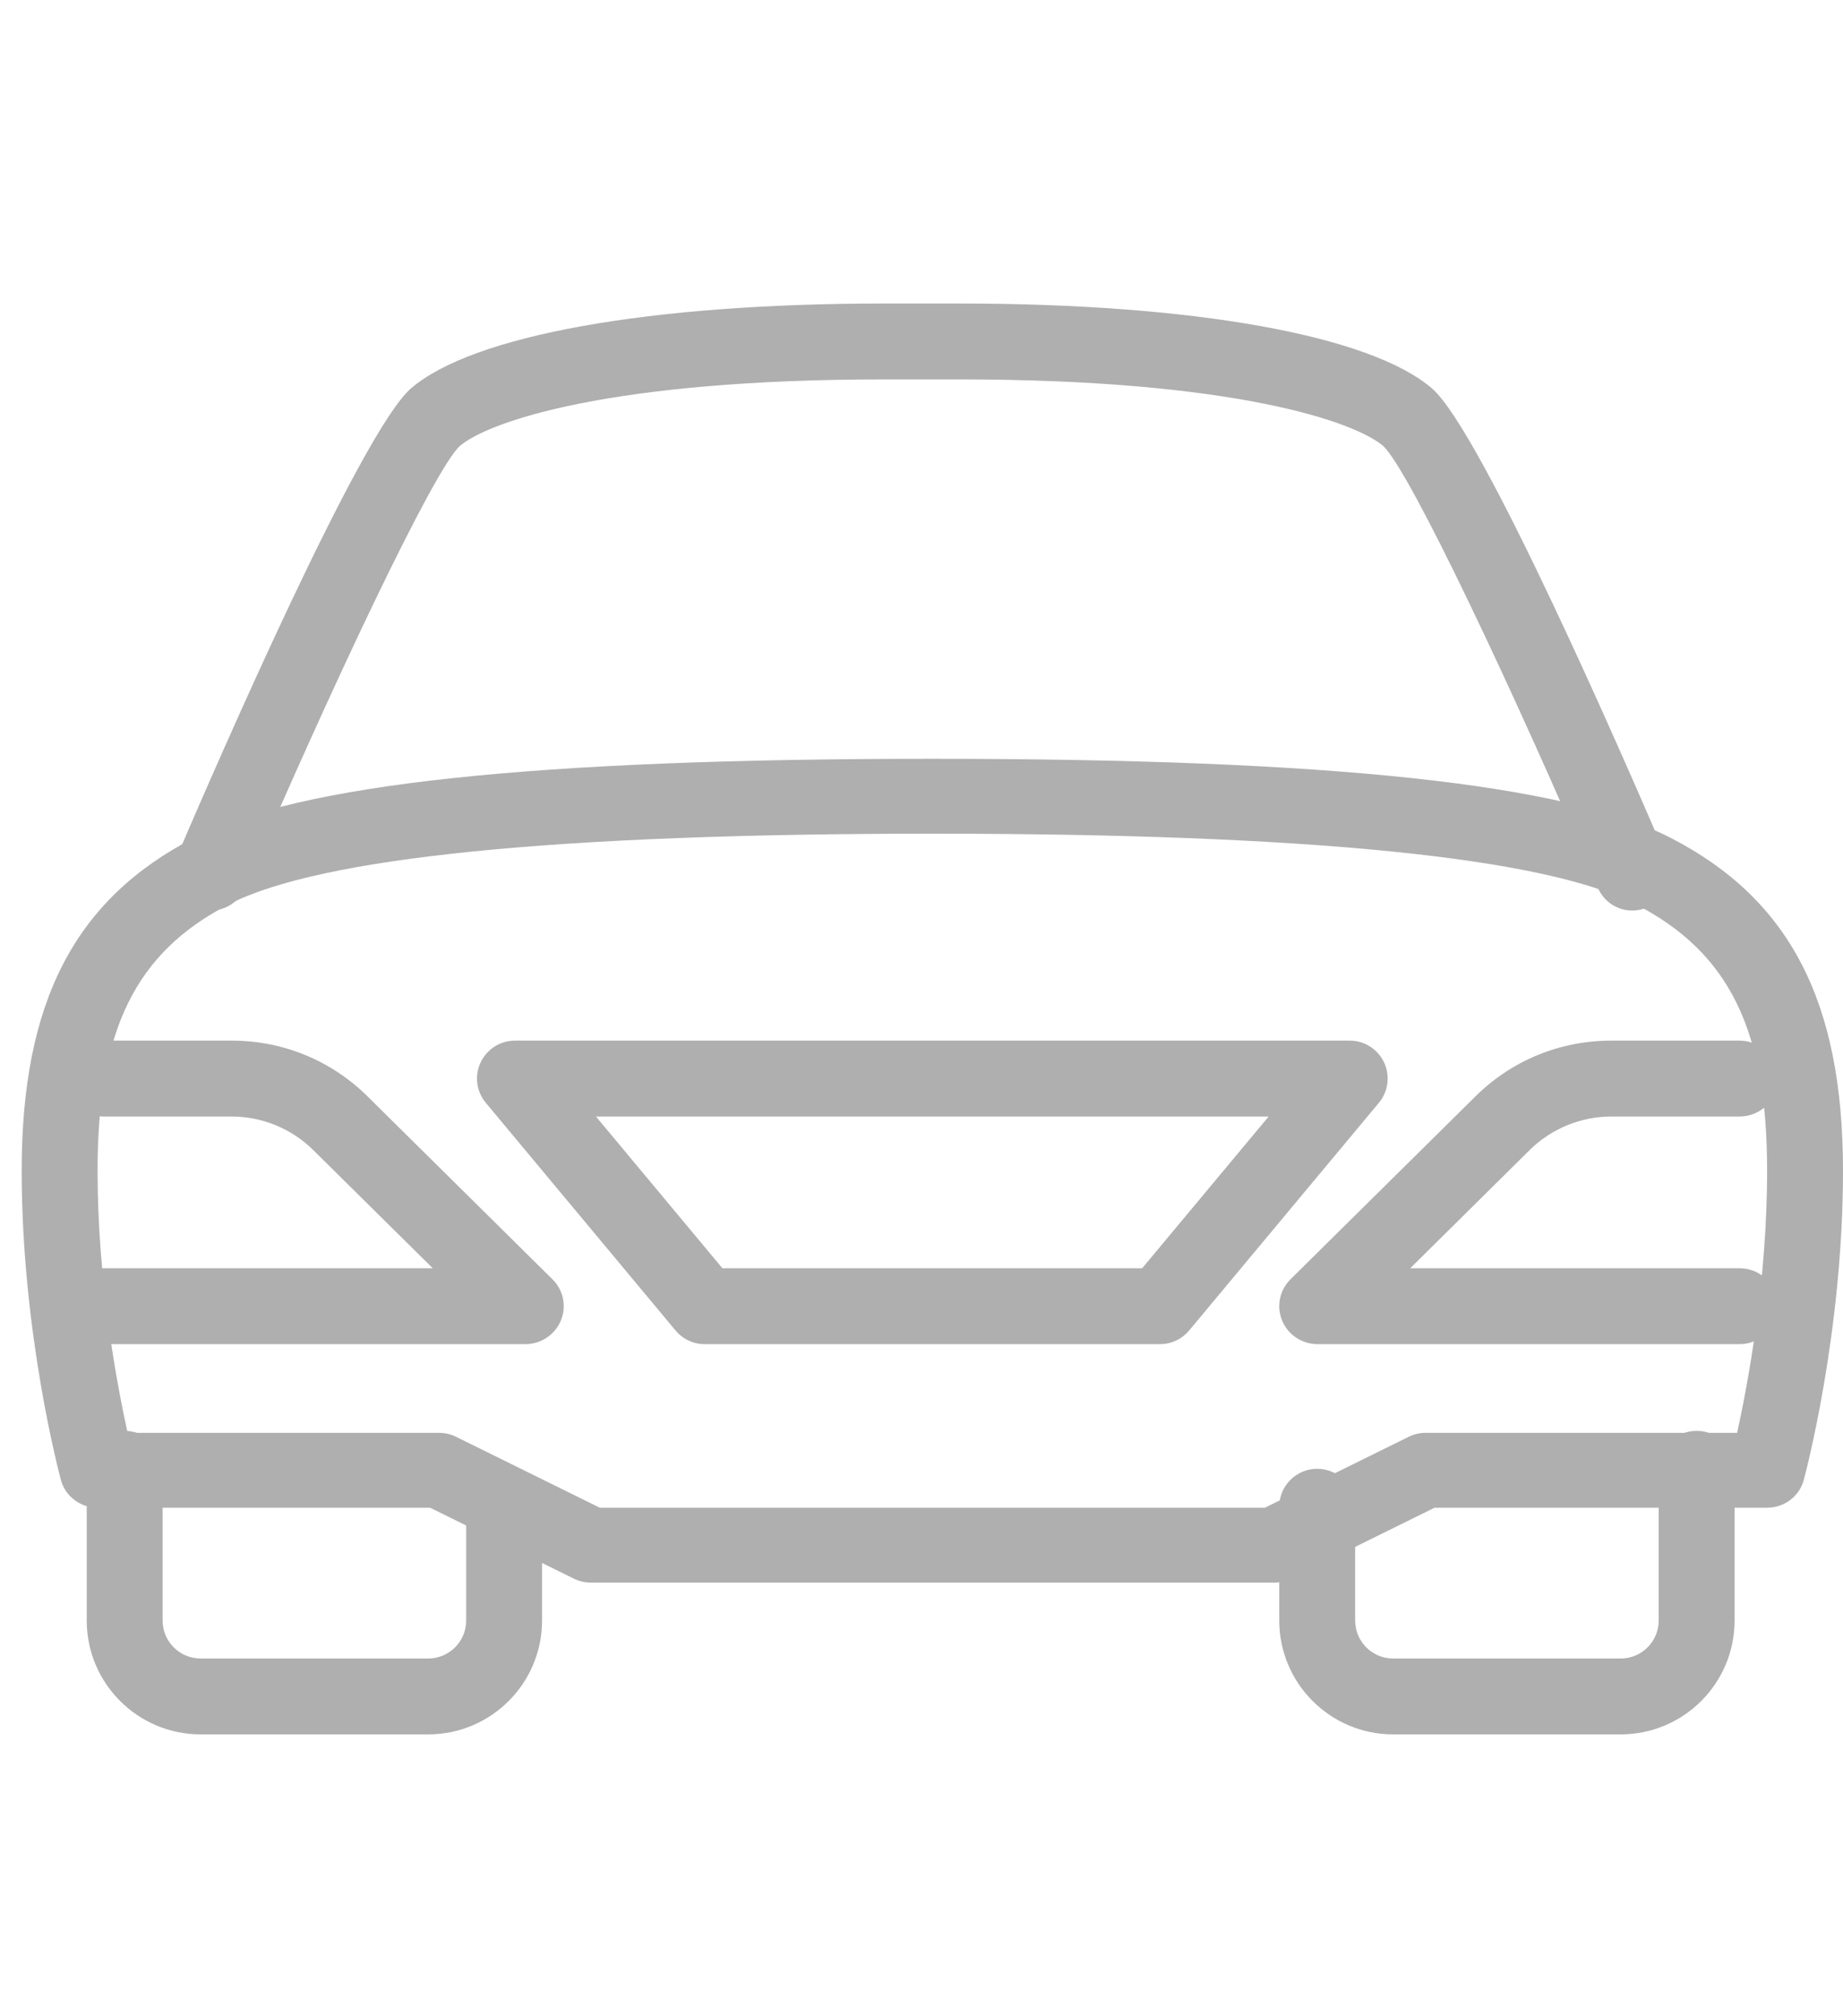 <svg width="85" height="93" viewBox="0 0 85 93" fill="none" xmlns="http://www.w3.org/2000/svg">
<path d="M25.482 59.011L16.941 50.562C15.267 48.91 13.049 48 10.685 48H4.769C3.793 48 3 48.784 3 49.75C3 50.716 3.793 51.5 4.769 51.5H10.685C12.079 51.5 13.448 52.06 14.435 53.036L19.959 58.5H4.769C3.793 58.5 3 59.284 3 60.25C3 61.216 3.793 62 4.769 62H24.229C24.944 62 25.588 61.573 25.864 60.919C26.14 60.264 25.988 59.511 25.482 59.011Z" fill="#AFAFAF"/>
<path d="M23.25 67.75C22.284 67.75 21.5 68.534 21.5 69.5V74.75C21.5 75.716 20.713 76.5 19.75 76.5H9.25C8.287 76.5 7.5 75.716 7.5 74.75V67.75C7.5 66.784 6.716 66 5.75 66C4.784 66 4 66.784 4 67.75V74.75C4 77.645 6.355 80 9.25 80H19.75C22.645 80 25 77.645 25 74.75V69.5C25 68.534 24.216 67.75 23.25 67.75Z" fill="#AFAFAF"/>
<path d="M77.059 38.651C72.236 36.161 61.41 35 43 35C24.59 35 13.765 36.161 8.941 38.651C3.446 41.484 1 46.217 1 54C1 61.483 2.736 67.991 2.809 68.264C3.012 69.02 3.705 69.545 4.5 69.545H19.837L26.466 72.817C26.711 72.938 26.98 73 27.25 73H58.75C59.02 73 59.289 72.938 59.53 72.817L66.163 69.545H81.5C82.295 69.545 82.988 69.02 83.191 68.264C83.264 67.991 85 61.483 85 54C85 46.217 82.553 41.484 77.059 38.651ZM80.118 66.091H65.754C65.481 66.091 65.211 66.153 64.969 66.274L58.337 69.545H27.663L21.034 66.274C20.789 66.153 20.52 66.091 20.25 66.091H5.886C5.399 63.89 4.5 59.137 4.5 54C4.5 47.495 6.257 43.933 10.558 41.712C14.751 39.549 25.665 38.454 43 38.454C60.336 38.454 71.248 39.55 75.442 41.712C79.743 43.933 81.5 47.495 81.5 54C81.5 59.137 80.6 63.89 80.118 66.091Z" fill="#AFAFAF"/>
<path d="M80.231 58.5H65.04L70.56 53.036C71.55 52.06 72.916 51.5 74.314 51.5H80.231C81.207 51.5 82 50.716 82 49.75C82 48.784 81.207 48 80.231 48H74.314C71.95 48 69.732 48.91 68.058 50.562L59.516 59.011C59.013 59.511 58.861 60.264 59.134 60.919C59.406 61.573 60.054 62 60.769 62H80.231C81.207 62 82 61.216 82 60.25C82 59.284 81.207 58.5 80.231 58.5Z" fill="#AFAFAF"/>
<path d="M63.835 49.008C63.544 48.392 62.928 48 62.249 48H23.751C23.072 48 22.456 48.392 22.165 49.008C21.878 49.62 21.969 50.349 22.407 50.87L31.156 61.37C31.489 61.769 31.982 62 32.5 62H53.5C54.018 62 54.511 61.769 54.844 61.37L63.593 50.87C64.031 50.348 64.122 49.62 63.835 49.008ZM52.677 58.5H33.319L27.485 51.5H58.511L52.677 58.5Z" fill="#AFAFAF"/>
<path d="M76.859 39.553C74.896 34.975 68.327 19.887 66.043 17.916C63.197 15.463 55.044 14 44.225 14H40.775C29.956 14 21.803 15.463 18.957 17.913C16.673 19.884 10.101 34.972 8.141 39.55C7.765 40.439 8.165 41.468 9.038 41.853C9.908 42.238 10.929 41.835 11.308 40.947C15.203 31.85 19.968 21.742 21.193 20.584C22.521 19.439 28.141 17.5 40.775 17.5H44.225C56.859 17.5 62.479 19.439 63.8 20.577C65.032 21.742 69.796 31.846 73.692 40.947C73.975 41.608 74.613 42 75.275 42C75.503 42 75.741 41.955 75.962 41.856C76.835 41.472 77.235 40.439 76.859 39.553Z" fill="#AFAFAF"/>
<path d="M78.25 66C77.284 66 76.5 66.784 76.5 67.75V74.75C76.5 75.716 75.713 76.5 74.75 76.5H64.25C63.288 76.5 62.5 75.716 62.5 74.75V69.5C62.5 68.534 61.716 67.75 60.75 67.75C59.784 67.75 59 68.534 59 69.5V74.75C59 77.645 61.355 80 64.25 80H74.75C77.645 80 80 77.645 80 74.75V67.75C80 66.784 79.216 66 78.25 66Z" fill="#AFAFAF"/>
</svg>
